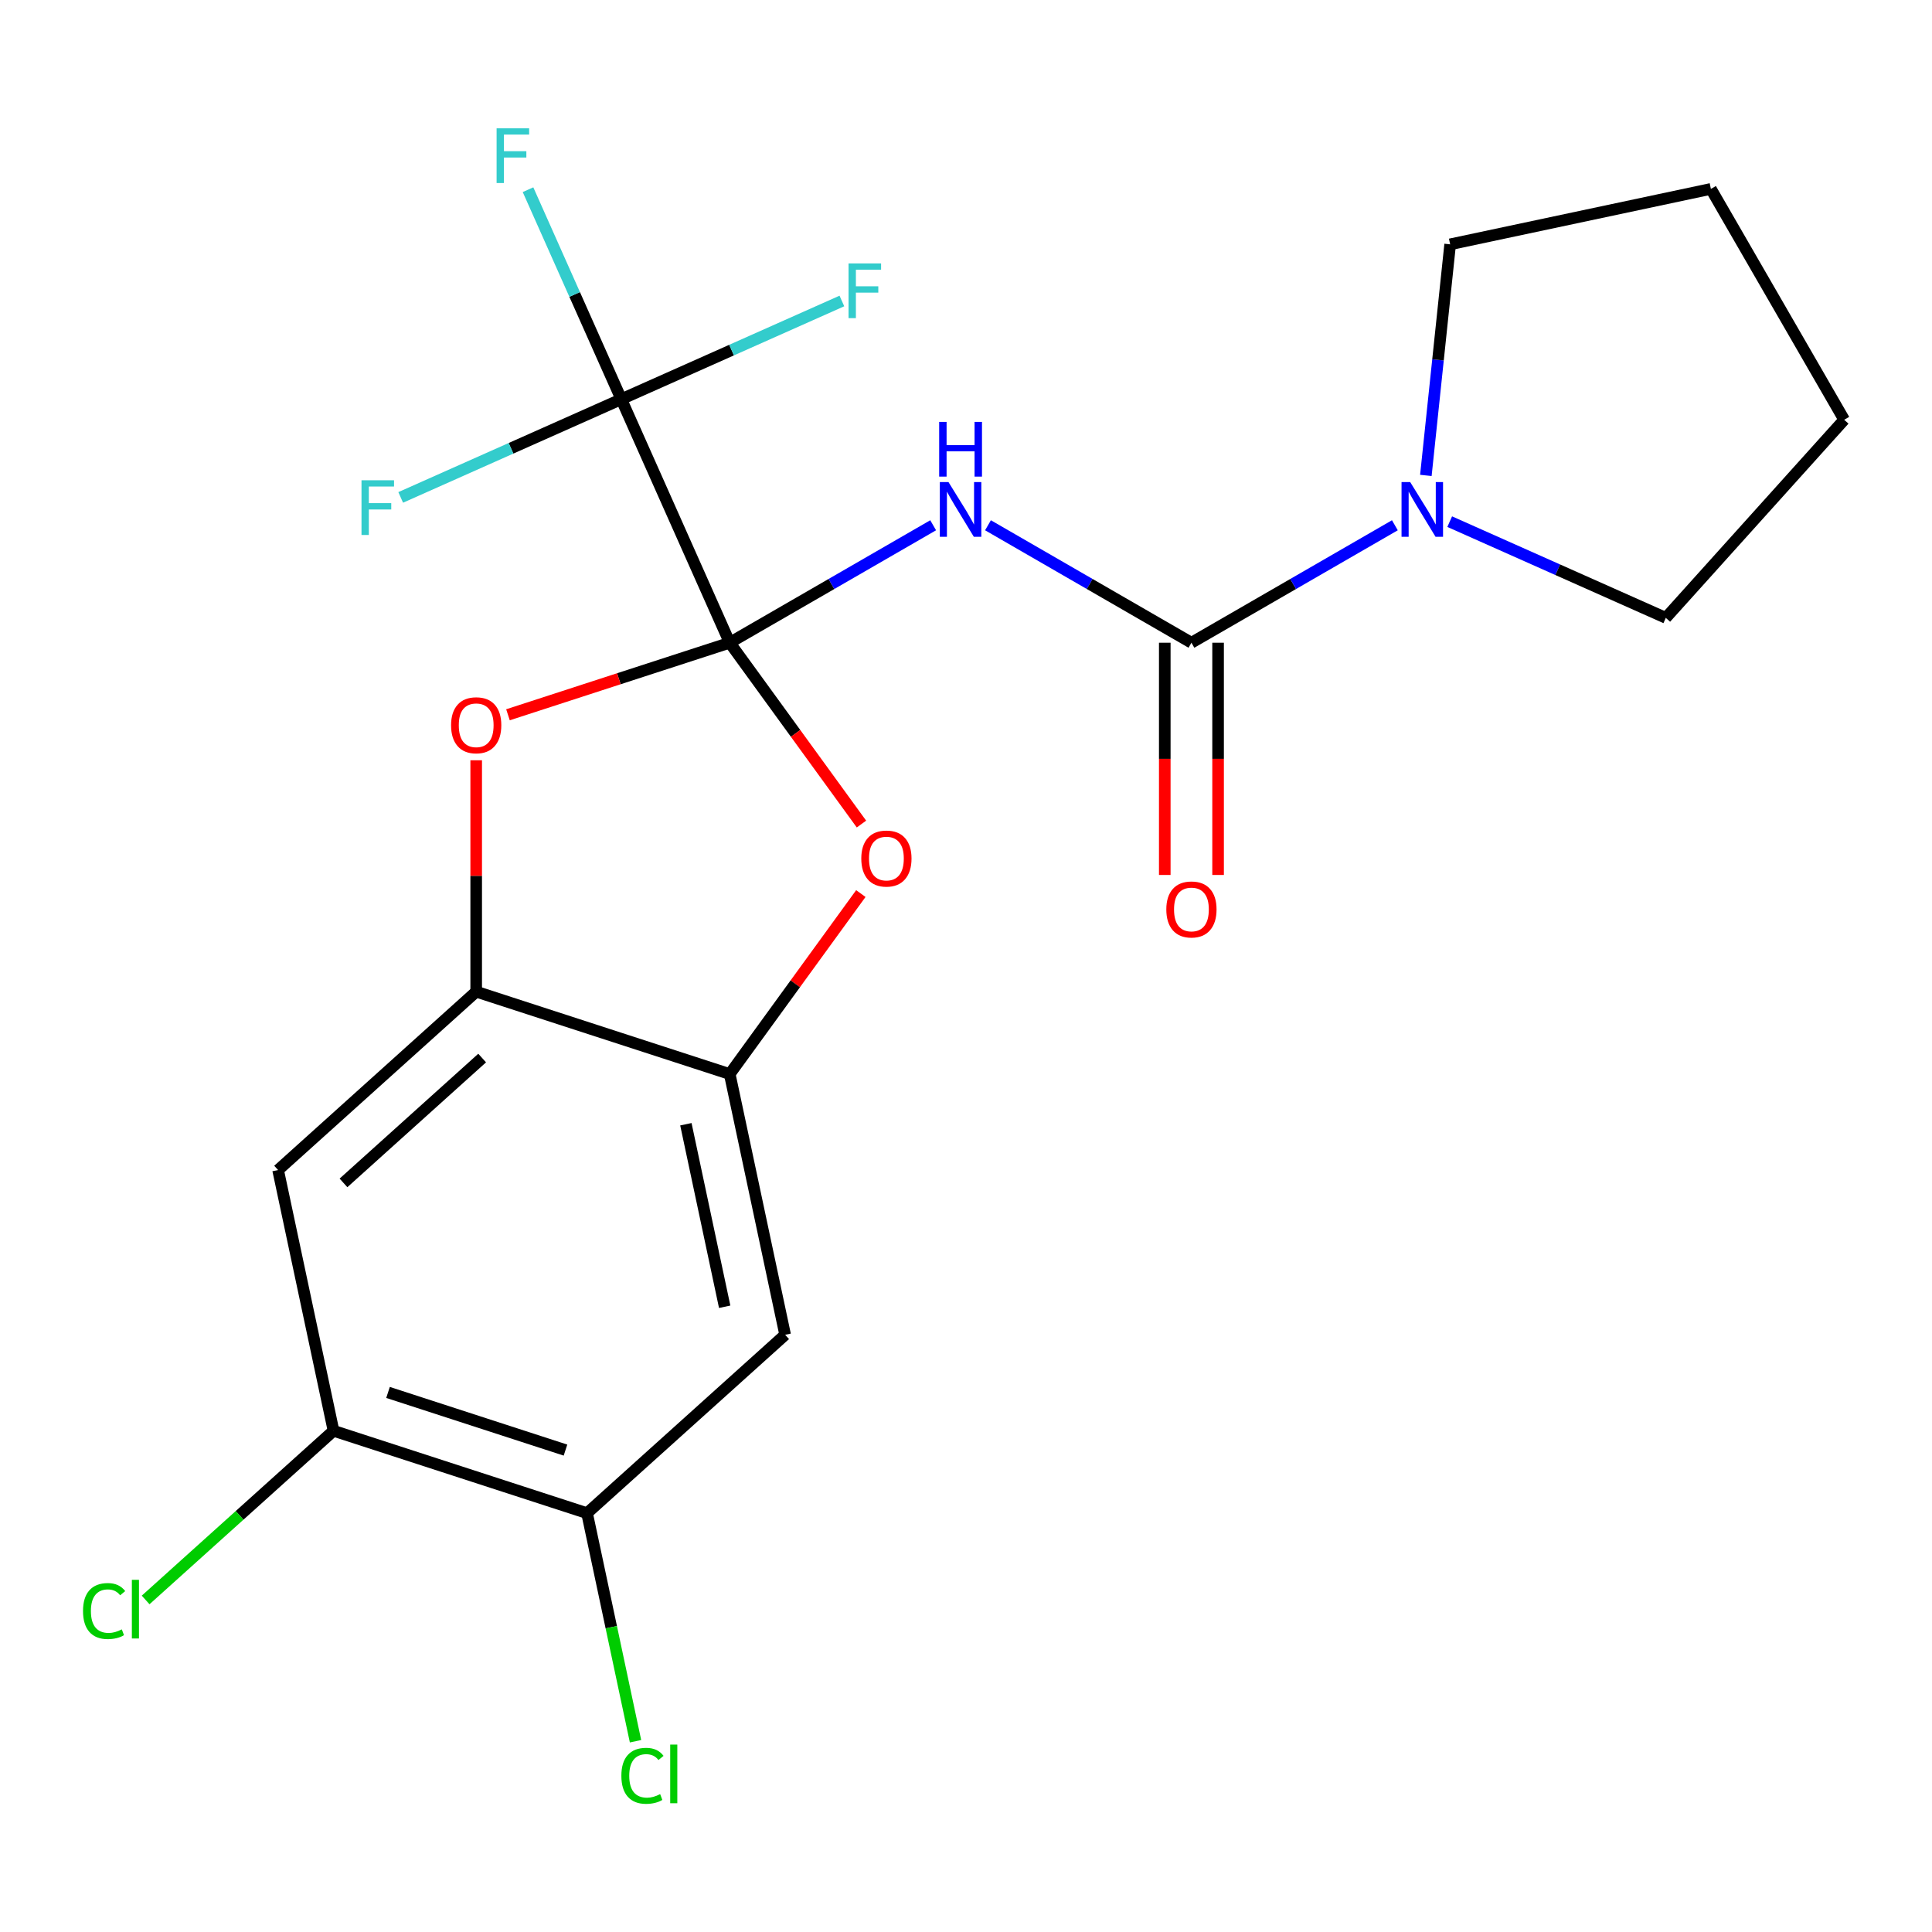 <?xml version='1.0' encoding='iso-8859-1'?>
<svg version='1.1' baseProfile='full'
              xmlns='http://www.w3.org/2000/svg'
                      xmlns:rdkit='http://www.rdkit.org/xml'
                      xmlns:xlink='http://www.w3.org/1999/xlink'
                  xml:space='preserve'
width='1000px' height='1000px' viewBox='0 0 1000 1000'>
<!-- END OF HEADER -->
<rect style='opacity:1.0;fill:#FFFFFF;stroke:none' width='1000' height='1000' x='0' y='0'> </rect>
<path class='bond-0' d='M 377.701,332.672 L 430.351,302.274' style='fill:none;fill-rule:evenodd;stroke:#000000;stroke-width:6px;stroke-linecap:butt;stroke-linejoin:miter;stroke-opacity:1' />
<path class='bond-0' d='M 430.351,302.274 L 483.002,271.876' style='fill:none;fill-rule:evenodd;stroke:#0000FF;stroke-width:6px;stroke-linecap:butt;stroke-linejoin:miter;stroke-opacity:1' />
<path class='bond-2' d='M 377.701,332.672 L 321.581,206.625' style='fill:none;fill-rule:evenodd;stroke:#000000;stroke-width:6px;stroke-linecap:butt;stroke-linejoin:miter;stroke-opacity:1' />
<path class='bond-3' d='M 377.701,332.672 L 411.796,379.6' style='fill:none;fill-rule:evenodd;stroke:#000000;stroke-width:6px;stroke-linecap:butt;stroke-linejoin:miter;stroke-opacity:1' />
<path class='bond-3' d='M 411.796,379.6 L 445.891,426.528' style='fill:none;fill-rule:evenodd;stroke:#FF0000;stroke-width:6px;stroke-linecap:butt;stroke-linejoin:miter;stroke-opacity:1' />
<path class='bond-4' d='M 377.701,332.672 L 320.314,351.318' style='fill:none;fill-rule:evenodd;stroke:#000000;stroke-width:6px;stroke-linecap:butt;stroke-linejoin:miter;stroke-opacity:1' />
<path class='bond-4' d='M 320.314,351.318 L 262.927,369.965' style='fill:none;fill-rule:evenodd;stroke:#FF0000;stroke-width:6px;stroke-linecap:butt;stroke-linejoin:miter;stroke-opacity:1' />
<path class='bond-1' d='M 511.381,271.876 L 564.032,302.274' style='fill:none;fill-rule:evenodd;stroke:#0000FF;stroke-width:6px;stroke-linecap:butt;stroke-linejoin:miter;stroke-opacity:1' />
<path class='bond-1' d='M 564.032,302.274 L 616.683,332.672' style='fill:none;fill-rule:evenodd;stroke:#000000;stroke-width:6px;stroke-linecap:butt;stroke-linejoin:miter;stroke-opacity:1' />
<path class='bond-7' d='M 616.683,332.672 L 669.333,302.274' style='fill:none;fill-rule:evenodd;stroke:#000000;stroke-width:6px;stroke-linecap:butt;stroke-linejoin:miter;stroke-opacity:1' />
<path class='bond-7' d='M 669.333,302.274 L 721.984,271.876' style='fill:none;fill-rule:evenodd;stroke:#0000FF;stroke-width:6px;stroke-linecap:butt;stroke-linejoin:miter;stroke-opacity:1' />
<path class='bond-12' d='M 602.885,332.672 L 602.885,392.776' style='fill:none;fill-rule:evenodd;stroke:#000000;stroke-width:6px;stroke-linecap:butt;stroke-linejoin:miter;stroke-opacity:1' />
<path class='bond-12' d='M 602.885,392.776 L 602.885,452.879' style='fill:none;fill-rule:evenodd;stroke:#FF0000;stroke-width:6px;stroke-linecap:butt;stroke-linejoin:miter;stroke-opacity:1' />
<path class='bond-12' d='M 630.48,332.672 L 630.48,392.776' style='fill:none;fill-rule:evenodd;stroke:#000000;stroke-width:6px;stroke-linecap:butt;stroke-linejoin:miter;stroke-opacity:1' />
<path class='bond-12' d='M 630.48,392.776 L 630.48,452.879' style='fill:none;fill-rule:evenodd;stroke:#FF0000;stroke-width:6px;stroke-linecap:butt;stroke-linejoin:miter;stroke-opacity:1' />
<path class='bond-13' d='M 321.581,206.625 L 297.441,152.406' style='fill:none;fill-rule:evenodd;stroke:#000000;stroke-width:6px;stroke-linecap:butt;stroke-linejoin:miter;stroke-opacity:1' />
<path class='bond-13' d='M 297.441,152.406 L 273.301,98.186' style='fill:none;fill-rule:evenodd;stroke:#33CCCC;stroke-width:6px;stroke-linecap:butt;stroke-linejoin:miter;stroke-opacity:1' />
<path class='bond-14' d='M 321.581,206.625 L 378.67,181.207' style='fill:none;fill-rule:evenodd;stroke:#000000;stroke-width:6px;stroke-linecap:butt;stroke-linejoin:miter;stroke-opacity:1' />
<path class='bond-14' d='M 378.67,181.207 L 435.759,155.789' style='fill:none;fill-rule:evenodd;stroke:#33CCCC;stroke-width:6px;stroke-linecap:butt;stroke-linejoin:miter;stroke-opacity:1' />
<path class='bond-15' d='M 321.581,206.625 L 264.491,232.042' style='fill:none;fill-rule:evenodd;stroke:#000000;stroke-width:6px;stroke-linecap:butt;stroke-linejoin:miter;stroke-opacity:1' />
<path class='bond-15' d='M 264.491,232.042 L 207.402,257.46' style='fill:none;fill-rule:evenodd;stroke:#33CCCC;stroke-width:6px;stroke-linecap:butt;stroke-linejoin:miter;stroke-opacity:1' />
<path class='bond-5' d='M 445.571,462.507 L 411.636,509.215' style='fill:none;fill-rule:evenodd;stroke:#FF0000;stroke-width:6px;stroke-linecap:butt;stroke-linejoin:miter;stroke-opacity:1' />
<path class='bond-5' d='M 411.636,509.215 L 377.701,555.923' style='fill:none;fill-rule:evenodd;stroke:#000000;stroke-width:6px;stroke-linecap:butt;stroke-linejoin:miter;stroke-opacity:1' />
<path class='bond-6' d='M 246.477,393.519 L 246.477,453.402' style='fill:none;fill-rule:evenodd;stroke:#FF0000;stroke-width:6px;stroke-linecap:butt;stroke-linejoin:miter;stroke-opacity:1' />
<path class='bond-6' d='M 246.477,453.402 L 246.477,513.286' style='fill:none;fill-rule:evenodd;stroke:#000000;stroke-width:6px;stroke-linecap:butt;stroke-linejoin:miter;stroke-opacity:1' />
<path class='bond-8' d='M 377.701,555.923 L 406.388,690.884' style='fill:none;fill-rule:evenodd;stroke:#000000;stroke-width:6px;stroke-linecap:butt;stroke-linejoin:miter;stroke-opacity:1' />
<path class='bond-8' d='M 355.011,581.904 L 375.092,676.377' style='fill:none;fill-rule:evenodd;stroke:#000000;stroke-width:6px;stroke-linecap:butt;stroke-linejoin:miter;stroke-opacity:1' />
<path class='bond-22' d='M 377.701,555.923 L 246.477,513.286' style='fill:none;fill-rule:evenodd;stroke:#000000;stroke-width:6px;stroke-linecap:butt;stroke-linejoin:miter;stroke-opacity:1' />
<path class='bond-9' d='M 246.477,513.286 L 143.941,605.61' style='fill:none;fill-rule:evenodd;stroke:#000000;stroke-width:6px;stroke-linecap:butt;stroke-linejoin:miter;stroke-opacity:1' />
<path class='bond-9' d='M 249.562,547.642 L 177.786,612.269' style='fill:none;fill-rule:evenodd;stroke:#000000;stroke-width:6px;stroke-linecap:butt;stroke-linejoin:miter;stroke-opacity:1' />
<path class='bond-18' d='M 738.024,246.075 L 744.31,186.269' style='fill:none;fill-rule:evenodd;stroke:#0000FF;stroke-width:6px;stroke-linecap:butt;stroke-linejoin:miter;stroke-opacity:1' />
<path class='bond-18' d='M 744.31,186.269 L 750.596,126.464' style='fill:none;fill-rule:evenodd;stroke:#000000;stroke-width:6px;stroke-linecap:butt;stroke-linejoin:miter;stroke-opacity:1' />
<path class='bond-19' d='M 750.363,270.002 L 806.292,294.903' style='fill:none;fill-rule:evenodd;stroke:#0000FF;stroke-width:6px;stroke-linecap:butt;stroke-linejoin:miter;stroke-opacity:1' />
<path class='bond-19' d='M 806.292,294.903 L 862.221,319.804' style='fill:none;fill-rule:evenodd;stroke:#000000;stroke-width:6px;stroke-linecap:butt;stroke-linejoin:miter;stroke-opacity:1' />
<path class='bond-11' d='M 406.388,690.884 L 303.851,783.208' style='fill:none;fill-rule:evenodd;stroke:#000000;stroke-width:6px;stroke-linecap:butt;stroke-linejoin:miter;stroke-opacity:1' />
<path class='bond-10' d='M 143.941,605.61 L 172.628,740.571' style='fill:none;fill-rule:evenodd;stroke:#000000;stroke-width:6px;stroke-linecap:butt;stroke-linejoin:miter;stroke-opacity:1' />
<path class='bond-17' d='M 172.628,740.571 L 124.004,784.352' style='fill:none;fill-rule:evenodd;stroke:#000000;stroke-width:6px;stroke-linecap:butt;stroke-linejoin:miter;stroke-opacity:1' />
<path class='bond-17' d='M 124.004,784.352 L 75.381,828.133' style='fill:none;fill-rule:evenodd;stroke:#00CC00;stroke-width:6px;stroke-linecap:butt;stroke-linejoin:miter;stroke-opacity:1' />
<path class='bond-23' d='M 172.628,740.571 L 303.851,783.208' style='fill:none;fill-rule:evenodd;stroke:#000000;stroke-width:6px;stroke-linecap:butt;stroke-linejoin:miter;stroke-opacity:1' />
<path class='bond-23' d='M 200.839,720.722 L 292.695,750.568' style='fill:none;fill-rule:evenodd;stroke:#000000;stroke-width:6px;stroke-linecap:butt;stroke-linejoin:miter;stroke-opacity:1' />
<path class='bond-16' d='M 303.851,783.208 L 316.397,842.234' style='fill:none;fill-rule:evenodd;stroke:#000000;stroke-width:6px;stroke-linecap:butt;stroke-linejoin:miter;stroke-opacity:1' />
<path class='bond-16' d='M 316.397,842.234 L 328.944,901.26' style='fill:none;fill-rule:evenodd;stroke:#00CC00;stroke-width:6px;stroke-linecap:butt;stroke-linejoin:miter;stroke-opacity:1' />
<path class='bond-20' d='M 750.596,126.464 L 885.557,97.777' style='fill:none;fill-rule:evenodd;stroke:#000000;stroke-width:6px;stroke-linecap:butt;stroke-linejoin:miter;stroke-opacity:1' />
<path class='bond-21' d='M 862.221,319.804 L 954.545,217.268' style='fill:none;fill-rule:evenodd;stroke:#000000;stroke-width:6px;stroke-linecap:butt;stroke-linejoin:miter;stroke-opacity:1' />
<path class='bond-24' d='M 885.557,97.777 L 954.545,217.268' style='fill:none;fill-rule:evenodd;stroke:#000000;stroke-width:6px;stroke-linecap:butt;stroke-linejoin:miter;stroke-opacity:1' />
<path  class='atom-1' d='M 490.932 249.524
L 500.212 264.524
Q 501.132 266.004, 502.612 268.684
Q 504.092 271.364, 504.172 271.524
L 504.172 249.524
L 507.932 249.524
L 507.932 277.844
L 504.052 277.844
L 494.092 261.444
Q 492.932 259.524, 491.692 257.324
Q 490.492 255.124, 490.132 254.444
L 490.132 277.844
L 486.452 277.844
L 486.452 249.524
L 490.932 249.524
' fill='#0000FF'/>
<path  class='atom-1' d='M 486.112 218.372
L 489.952 218.372
L 489.952 230.412
L 504.432 230.412
L 504.432 218.372
L 508.272 218.372
L 508.272 246.692
L 504.432 246.692
L 504.432 233.612
L 489.952 233.612
L 489.952 246.692
L 486.112 246.692
L 486.112 218.372
' fill='#0000FF'/>
<path  class='atom-4' d='M 445.801 444.378
Q 445.801 437.578, 449.161 433.778
Q 452.521 429.978, 458.801 429.978
Q 465.081 429.978, 468.441 433.778
Q 471.801 437.578, 471.801 444.378
Q 471.801 451.258, 468.401 455.178
Q 465.001 459.058, 458.801 459.058
Q 452.561 459.058, 449.161 455.178
Q 445.801 451.298, 445.801 444.378
M 458.801 455.858
Q 463.121 455.858, 465.441 452.978
Q 467.801 450.058, 467.801 444.378
Q 467.801 438.818, 465.441 436.018
Q 463.121 433.178, 458.801 433.178
Q 454.481 433.178, 452.121 435.978
Q 449.801 438.778, 449.801 444.378
Q 449.801 450.098, 452.121 452.978
Q 454.481 455.858, 458.801 455.858
' fill='#FF0000'/>
<path  class='atom-5' d='M 233.477 375.389
Q 233.477 368.589, 236.837 364.789
Q 240.197 360.989, 246.477 360.989
Q 252.757 360.989, 256.117 364.789
Q 259.477 368.589, 259.477 375.389
Q 259.477 382.269, 256.077 386.189
Q 252.677 390.069, 246.477 390.069
Q 240.237 390.069, 236.837 386.189
Q 233.477 382.309, 233.477 375.389
M 246.477 386.869
Q 250.797 386.869, 253.117 383.989
Q 255.477 381.069, 255.477 375.389
Q 255.477 369.829, 253.117 367.029
Q 250.797 364.189, 246.477 364.189
Q 242.157 364.189, 239.797 366.989
Q 237.477 369.789, 237.477 375.389
Q 237.477 381.109, 239.797 383.989
Q 242.157 386.869, 246.477 386.869
' fill='#FF0000'/>
<path  class='atom-8' d='M 729.914 249.524
L 739.194 264.524
Q 740.114 266.004, 741.594 268.684
Q 743.074 271.364, 743.154 271.524
L 743.154 249.524
L 746.914 249.524
L 746.914 277.844
L 743.034 277.844
L 733.074 261.444
Q 731.914 259.524, 730.674 257.324
Q 729.474 255.124, 729.114 254.444
L 729.114 277.844
L 725.434 277.844
L 725.434 249.524
L 729.914 249.524
' fill='#0000FF'/>
<path  class='atom-13' d='M 603.683 470.729
Q 603.683 463.929, 607.043 460.129
Q 610.403 456.329, 616.683 456.329
Q 622.963 456.329, 626.323 460.129
Q 629.683 463.929, 629.683 470.729
Q 629.683 477.609, 626.283 481.529
Q 622.883 485.409, 616.683 485.409
Q 610.443 485.409, 607.043 481.529
Q 603.683 477.649, 603.683 470.729
M 616.683 482.209
Q 621.003 482.209, 623.323 479.329
Q 625.683 476.409, 625.683 470.729
Q 625.683 465.169, 623.323 462.369
Q 621.003 459.529, 616.683 459.529
Q 612.363 459.529, 610.003 462.329
Q 607.683 465.129, 607.683 470.729
Q 607.683 476.449, 610.003 479.329
Q 612.363 482.209, 616.683 482.209
' fill='#FF0000'/>
<path  class='atom-14' d='M 257.041 66.417
L 273.881 66.417
L 273.881 69.657
L 260.841 69.657
L 260.841 78.257
L 272.441 78.257
L 272.441 81.537
L 260.841 81.537
L 260.841 94.737
L 257.041 94.737
L 257.041 66.417
' fill='#33CCCC'/>
<path  class='atom-15' d='M 439.208 136.345
L 456.048 136.345
L 456.048 139.585
L 443.008 139.585
L 443.008 148.185
L 454.608 148.185
L 454.608 151.465
L 443.008 151.465
L 443.008 164.665
L 439.208 164.665
L 439.208 136.345
' fill='#33CCCC'/>
<path  class='atom-16' d='M 187.113 248.585
L 203.953 248.585
L 203.953 251.825
L 190.913 251.825
L 190.913 260.425
L 202.513 260.425
L 202.513 263.705
L 190.913 263.705
L 190.913 276.905
L 187.113 276.905
L 187.113 248.585
' fill='#33CCCC'/>
<path  class='atom-17' d='M 321.618 919.149
Q 321.618 912.109, 324.898 908.429
Q 328.218 904.709, 334.498 904.709
Q 340.338 904.709, 343.458 908.829
L 340.818 910.989
Q 338.538 907.989, 334.498 907.989
Q 330.218 907.989, 327.938 910.869
Q 325.698 913.709, 325.698 919.149
Q 325.698 924.749, 328.018 927.629
Q 330.378 930.509, 334.938 930.509
Q 338.058 930.509, 341.698 928.629
L 342.818 931.629
Q 341.338 932.589, 339.098 933.149
Q 336.858 933.709, 334.378 933.709
Q 328.218 933.709, 324.898 929.949
Q 321.618 926.189, 321.618 919.149
' fill='#00CC00'/>
<path  class='atom-17' d='M 346.898 902.989
L 350.578 902.989
L 350.578 933.349
L 346.898 933.349
L 346.898 902.989
' fill='#00CC00'/>
<path  class='atom-18' d='M 42.971 833.875
Q 42.971 826.835, 46.251 823.155
Q 49.571 819.435, 55.851 819.435
Q 61.691 819.435, 64.811 823.555
L 62.171 825.715
Q 59.891 822.715, 55.851 822.715
Q 51.571 822.715, 49.291 825.595
Q 47.051 828.435, 47.051 833.875
Q 47.051 839.475, 49.371 842.355
Q 51.731 845.235, 56.291 845.235
Q 59.411 845.235, 63.051 843.355
L 64.171 846.355
Q 62.691 847.315, 60.451 847.875
Q 58.211 848.435, 55.731 848.435
Q 49.571 848.435, 46.251 844.675
Q 42.971 840.915, 42.971 833.875
' fill='#00CC00'/>
<path  class='atom-18' d='M 68.251 817.715
L 71.931 817.715
L 71.931 848.075
L 68.251 848.075
L 68.251 817.715
' fill='#00CC00'/>
</svg>
